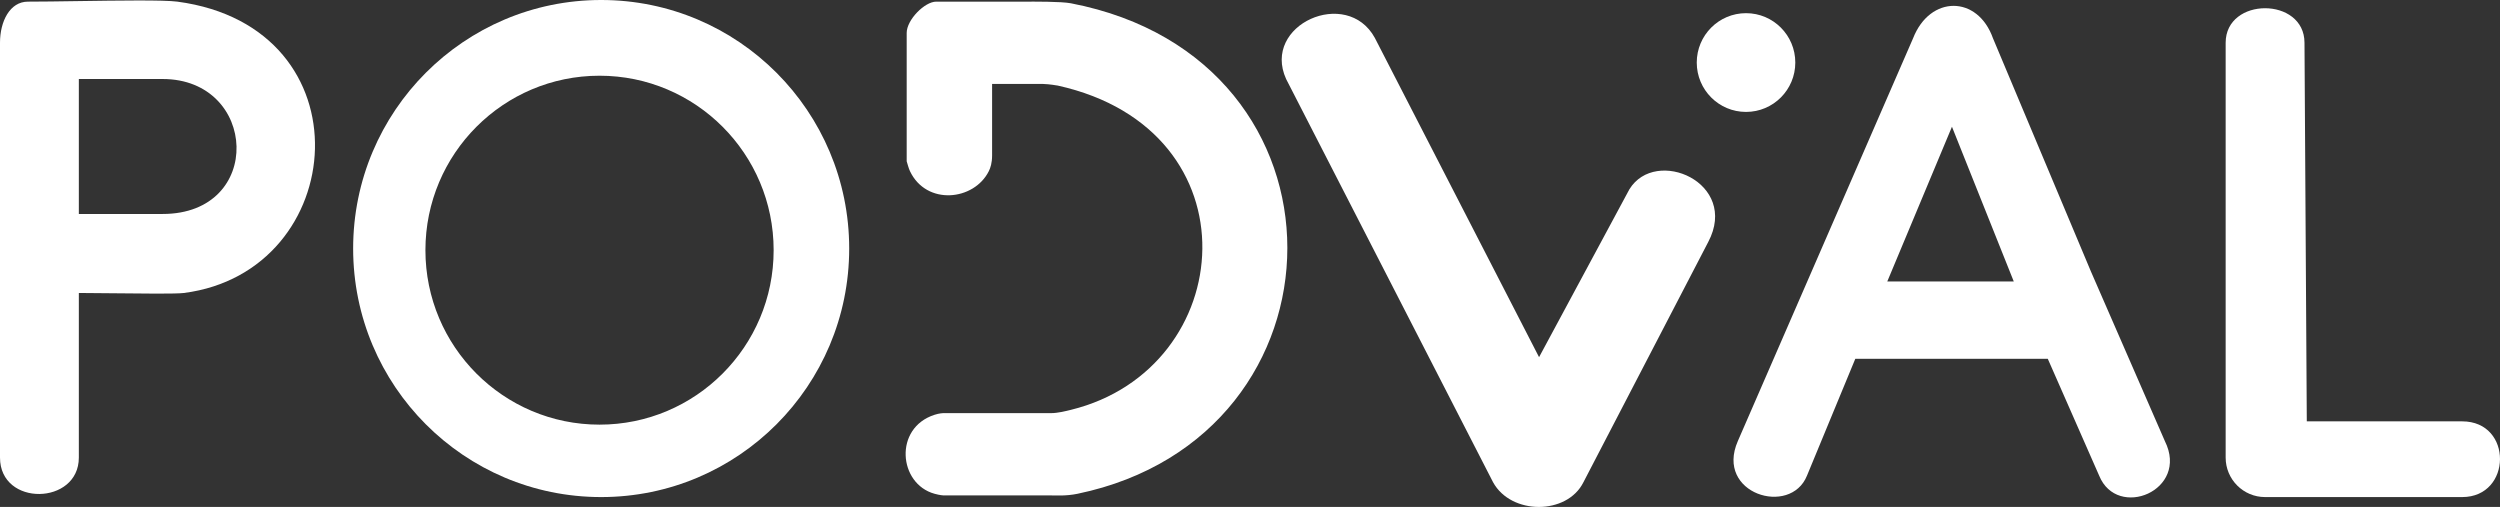<?xml version="1.0" encoding="UTF-8"?> <svg xmlns="http://www.w3.org/2000/svg" width="360" height="73" viewBox="0 0 360 73" fill="none"><rect x="0" y="0" width="360" height="73" fill="#333333" stroke="none"/><path d="M215.003 69.445L185.2 11.377C181.653 3.555 193.952 -1.896 197.973 5.451L221.625 51.432L234.634 27.256C238.419 21.094 250.482 26.308 245.988 34.841L228.012 69.445C225.646 74.185 217.605 74.185 215.003 69.445Z" fill="white"></path><path fill-rule="evenodd" clip-rule="evenodd" d="M0 6.162V65.89C0 73 11.353 72.763 11.353 65.89V42.188C12.596 42.188 14.359 42.209 16.25 42.23C20.48 42.279 25.354 42.335 26.491 42.188C50.38 39.107 53.219 3.934 25.545 0.237C23.598 -0.023 17.012 0.074 11.134 0.16C8.444 0.2 5.903 0.237 4.021 0.237C1.419 0.237 0 3.081 0 6.162ZM11.353 30.812V11.377H23.416C37.135 11.377 38.081 30.812 23.416 30.812H11.353Z" fill="white"></path><path fill-rule="evenodd" clip-rule="evenodd" d="M86.569 71.578C106.294 71.578 122.284 55.555 122.284 35.789C122.284 16.023 106.294 0 86.569 0C66.844 0 50.853 16.023 50.853 35.789C50.853 55.555 66.844 71.578 86.569 71.578ZM86.332 61.149C100.179 61.149 111.404 49.901 111.404 36.026C111.404 22.151 100.179 10.903 86.332 10.903C72.486 10.903 61.261 22.151 61.261 36.026C61.261 49.901 72.486 61.149 86.332 61.149Z" fill="white"></path><path d="M154.216 0.474C196.081 8.532 195.135 62.808 155.162 71.104C153.506 71.448 151.929 71.341 151.377 71.341H136.003C135.767 71.341 135.358 71.315 134.584 71.104C129.381 69.682 128.671 61.623 134.584 59.727C135.293 59.5 135.766 59.49 136.003 59.49H151.377C152.323 59.49 153.489 59.195 154.216 59.016C178.341 53.091 181.18 18.724 152.323 12.325C151.188 12.135 150.431 12.088 150.195 12.088H142.862V22.386C142.862 23.464 142.626 24.175 142.389 24.649C140.26 28.916 133.401 29.627 131.036 24.649C130.847 24.27 130.642 23.464 130.563 23.227V4.74C130.563 2.844 133.164 0.237 134.809 0.237H147.593C148.775 0.237 152.794 0.2 154.216 0.474Z" fill="white"></path><path d="M258.524 9.006C258.524 12.934 255.347 16.117 251.428 16.117C247.509 16.117 244.332 12.934 244.332 9.006C244.332 5.08 247.509 1.896 251.428 1.896C255.347 1.896 258.524 5.08 258.524 9.006Z" fill="white"></path><path fill-rule="evenodd" clip-rule="evenodd" d="M275.483 5.511L250.246 63.52C246.934 71.104 257.814 74.422 260.204 68.497L267.163 51.669H294.881L302.281 68.497C304.883 74.896 315.29 70.63 311.742 63.52L301.099 39.107L286.988 5.511C284.778 -0.711 277.919 -0.711 275.483 5.511ZM271.769 40.529H289.982L281.082 18.25L271.769 40.529Z" fill="white"></path><path d="M320.494 6.162V65.89C320.494 69.031 323.035 71.578 326.171 71.578H354.554C361.744 71.578 361.886 60.675 354.554 60.675H332.178L331.847 6.162C331.847 -0.474 320.494 -0.474 320.494 6.162Z" fill="white"></path></svg> 